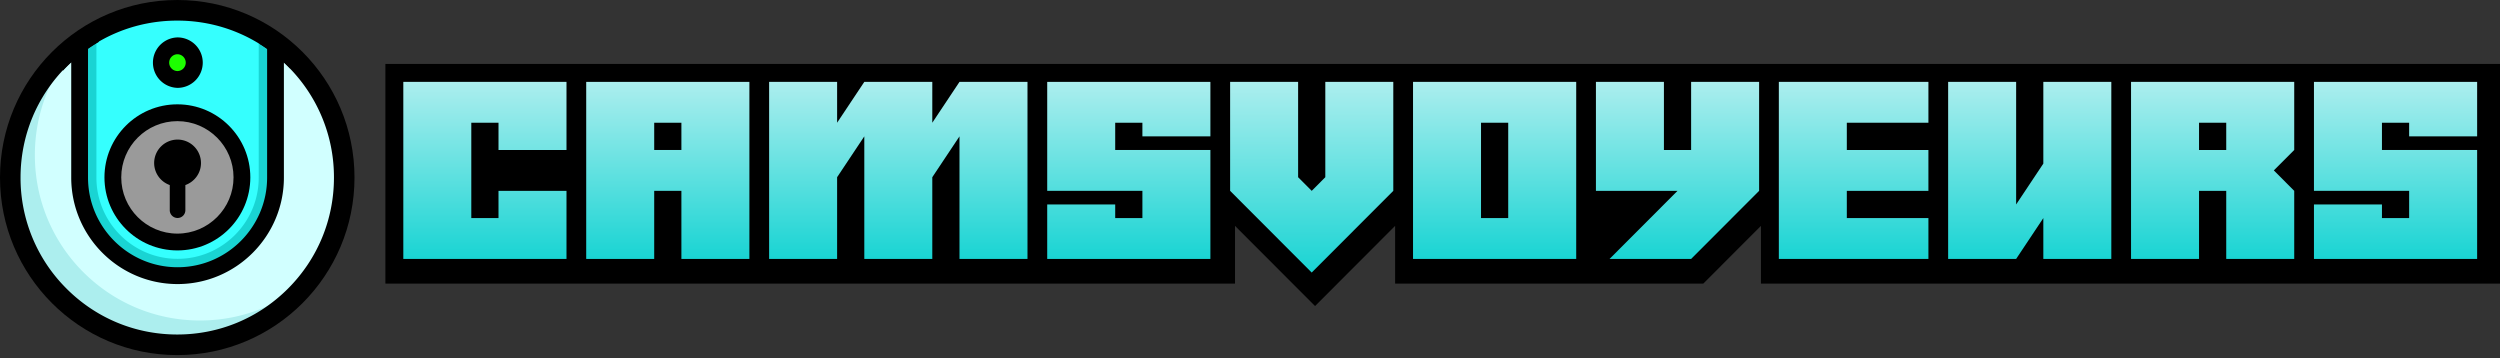 <svg width="356" height="51" xmlns="http://www.w3.org/2000/svg">
 <rect width="100%" height="100%" fill="#333333" stroke="none"/>
 <g>
  <title>Layer 1</title>
  <g>

   <g fill-rule="evenodd" fill="none">
    <g fill-rule="nonzero">
     <g transform="translate(21 25)">
      <path fill="#000" d="m4.241,-24.999c-13.94,0 -25.241,11.32 -25.241,25.282c0,13.963 11.3,25.282 25.24,25.282c13.94,0 25.241,-11.319 25.241,-25.282c0,-13.964 -11.3,-25.283 -25.24,-25.283l0,0.001z"/>
      <path fill="#D1FFFF" d="m27.795,0.283c0,-7.774 -3.762,-14.67 -9.562,-18.957l-13.949,-2.21l-13.947,2.21a23.664,23.664 0 0 0 -4.083,3.847c-3.42,4.09 -4.381,9.36 -4.381,15.11c0,13.005 9.977,22.446 22.961,22.446c6.293,0 11.46,-1.374 15.679,-5.407a23.498,23.498 0 0 0 7.282,-17.038l0,-0.001z"/>
      <path fill="#ACEEEE" d="m22.427,15.261c-4.313,5.234 -10.838,8.57 -18.142,8.57c-12.983,0 -23.51,-10.543 -23.51,-23.547c0,-7.315 3.332,-13.851 8.557,-18.171a23.475,23.475 0 0 0 -5.368,14.978c0,13.004 10.526,23.547 23.51,23.547c5.68,0 10.889,-2.018 14.953,-5.377z"/>
      <path fill="#35FFFE" d="m4.286,-23.264c-4.2,0 -8.144,1.104 -11.556,3.038c-0.83,0.47 -1.06,1.187 -1.823,1.752l0.489,18.459c0,7.715 5.471,13.45 13.173,13.45c7.703,0 12.708,-5.437 12.708,-13.151l0,-18.758c-0.763,-0.565 -0.606,-1.282 -1.436,-1.752a23.368,23.368 0 0 0 -11.555,-3.038z"/>
      <path fill="#19D4D3" d="m18.232,-18.674l0,18.958c0,3.857 -1.562,7.35 -4.085,9.877a13.893,13.893 0 0 1 -9.862,4.092c-7.701,0 -13.946,-6.255 -13.946,-13.97l0,-18.956a23.654,23.654 0 0 1 2.39,-1.552l0,20.51c0,6.382 5.184,11.574 11.556,11.574c6.373,0 11.556,-5.192 11.556,-11.574l0,-20.512c0.829,0.47 1.627,0.988 2.39,1.552l0.001,0.001z"/>
      <ellipse ry="2.395" rx="2.391" cy="-16.08" cx="4.286" fill="#1DFF00"/>
      <path fill="#000" d="m20.305,-17.005c-1.189,-0.965 -2.272,-2.126 -3.733,-2.623c-0.017,-0.006 -0.032,-0.015 -0.048,-0.022c-0.203,0.288 -0.39,0.584 -0.553,0.893c0.363,0.224 0.718,0.457 1.066,0.7l0,18.34c0,7.043 -5.72,12.772 -12.751,12.772s-12.752,-5.73 -12.752,-12.771l0,-18.331c0.493,-0.345 1.002,-0.67 1.523,-0.974c-0.042,-0.491 -0.076,-0.982 -0.104,-1.473c-0.34,0.16 -0.679,0.318 -1.017,0.48c-1.478,0.706 -3.033,1.53 -4.003,2.875a86.7,86.7 0 0 0 0.013,2.221a22.46,22.46 0 0 1 1.197,-1.2l0,16.402c0,8.362 6.792,15.166 15.142,15.166c8.349,0 15.141,-6.804 15.141,-15.166l0,-16.406c0.314,0.292 0.617,0.593 0.913,0.901c-0.004,-0.591 -0.036,-1.191 -0.035,-1.784l0.001,0z"/>
      <path fill="#000" d="m7.872,-16.08a3.593,3.593 0 0 0 -3.586,-3.592a3.593,3.593 0 0 0 0,7.184a3.593,3.593 0 0 0 3.586,-3.592zm-4.782,0c0,-0.66 0.536,-1.197 1.196,-1.197a1.198,1.198 0 0 1 0,2.395c-0.66,0 -1.196,-0.538 -1.196,-1.198z"/>
      <path fill="#000" d="m4.241,-22.067c5.96,0 11.563,2.325 15.778,6.547a22.223,22.223 0 0 1 6.536,15.804c0,5.97 -2.321,11.582 -6.536,15.804c-4.215,4.221 -9.818,6.546 -15.778,6.546c-5.96,0 -11.564,-2.325 -15.779,-6.546a22.222,22.222 0 0 1 -6.536,-15.805c0,-5.97 2.321,-11.583 6.536,-15.804c4.215,-4.222 9.818,-6.546 15.779,-6.546zm0,-2.394c-13.645,0 -24.705,11.079 -24.705,24.745s11.06,24.745 24.705,24.745c13.644,0 24.704,-11.08 24.704,-24.745c0,-13.666 -11.06,-24.745 -24.704,-24.745z"/>
      <ellipse ry="9.205" rx="9.19" cy="0.259" cx="4.26" fill="#9A9A9A"/>
      <path fill="#000" d="m4.26,-7.749c4.409,0 7.995,3.592 7.995,8.007c0,4.416 -3.586,8.008 -7.995,8.008c-4.408,0 -7.994,-3.592 -7.994,-8.008c0,-4.415 3.586,-8.007 7.994,-8.007zm0,-2.394c-5.735,0 -10.385,4.657 -10.385,10.401c0,5.745 4.65,10.402 10.385,10.402c5.736,0 10.386,-4.657 10.386,-10.402c0,-5.744 -4.65,-10.401 -10.386,-10.401z"/>
      <path fill="#000" d="m5.397,1.351l0,3.545a1.112,1.112 0 1 1 -2.223,0l0,-3.545a3.335,3.335 0 0 1 -2.223,-3.135a3.342,3.342 0 0 1 3.335,-3.34a3.342,3.342 0 0 1 3.335,3.34c0,1.45 -0.933,2.674 -2.224,3.135z"/>
     </g>
     <path d="m175.867,9.105l180.383,0l0,31.28l-105.494,0l0,-8.221l-8.208,8.222l-43.884,0l0,-8.223l-11.4,11.418l-11.398,-11.417l0,8.22l-120.985,0l0,-31.28l91.693,0l29.293,0.001z" fill="#000"/>
     <path transform="translate(76.263 34.537)" d="m-5.276,-17.059l-3.874,0l0,13.577l3.873,0l0,-3.88l9.682,0l0,9.698l-23.237,0l0,-25.213l23.237,0l0,9.697l-9.681,0l0,-3.879z" fill="url(#svg_15)"/>
     <path transform="translate(76.263 34.537)" fill="url(#svg_10)" d="m7.214,-22.877l23.237,0l0,25.213l-9.682,0l0,-9.697l-3.873,0l0,9.697l-9.682,0l0,-25.213zm9.682,5.818l0,3.879l3.873,0l0,-3.879l-3.873,0z"/>
     <path transform="translate(76.263 34.537)" d="m42.942,-9.301l0,11.637l-9.682,0l0,-25.213l9.682,0l0,5.818l3.872,-5.818l9.682,0l0,5.818l3.872,-5.818l9.683,0l0,25.213l-9.683,0l0,-17.455l-3.872,5.818l0,11.637l-9.682,0l0,-17.455l-3.872,5.818z" fill="url(#svg_14)"/>
     <path transform="translate(76.263 34.537)" d="m86.415,-17.059l-3.873,0l0,3.879l13.555,0l0,15.516l-23.237,0l0,-7.758l9.682,0l0,1.94l3.873,0l0,-3.88l-13.555,0l0,-15.515l23.237,0l0,7.758l-9.682,0l0,-1.94z" fill="url(#svg_10)"/>
     <path transform="translate(76.263 34.537)" d="m98.906,-7.361l0,-15.516l9.682,0l0,13.576l1.936,1.94l1.937,-1.94l0,-13.576l9.681,0l0,15.516l-11.618,11.637l-11.618,-11.637z" fill="url(#svg_13)"/>
     <path transform="translate(76.263 34.537)" fill="url(#svg_10)" d="m124.952,2.336l0,-25.213l23.237,0l0,25.213l-23.237,0zm9.682,-5.818l3.873,0l0,-13.577l-3.873,0l0,13.577zm27.982,-3.879l-11.619,0l0,-15.516l9.682,0l0,9.697l3.873,0l0,-9.697l9.682,0l0,15.516l-9.682,9.697l-11.618,0l9.682,-9.697z"/>
     <path transform="translate(76.263 34.537)" d="m186.725,-3.482l11.619,0l0,5.818l-21.3,0l0,-25.213l21.3,0l0,5.818l-11.62,0l0,3.879l11.619,0l0,5.819l-11.619,0l0.001,3.879z" fill="url(#svg_12)"/>
     <path transform="translate(76.263 34.537)" d="m210.834,2.336l-9.681,0l0,-25.213l9.682,0l0,17.455l3.872,-5.818l0,-11.637l9.682,0l0,25.213l-9.682,0l0,-5.818l-3.873,5.818z" fill="url(#svg_10)"/>
     <path transform="translate(76.263 34.537)" fill="url(#svg_11)" d="m250.435,-22.877l0,9.697l-2.904,2.91l2.904,2.909l0,9.698l-9.682,0l0,-9.698l-3.873,0l0,9.698l-9.682,0l0,-25.214l23.237,0zm-13.555,5.818l0,3.879l3.873,0l0,-3.879l-3.873,0z"/>
     <path transform="translate(76.263 34.537)" d="m266.799,-17.059l-3.873,0l0,3.879l13.555,0l0,15.516l-23.237,0l0,-7.758l9.682,0l0,1.94l3.873,0l0,-3.88l-13.555,0l0,-15.515l23.237,0l0,7.758l-9.682,0l0,-1.94z" fill="url(#svg_10)"/>
    </g>
   </g>
  </g>
 </g>
 <defs>
  <linearGradient id="svg_15" y2="100%" x2="50%" y1="0%" x1="50%">
   <stop offset="0%" stop-color="#ACEEEE"/>
   <stop offset="100%" stop-color="#19D4D3"/>
  </linearGradient>
  <linearGradient id="svg_10" y2="100%" x2="50%" y1="0%" x1="50%">
   <stop offset="0%" stop-color="#ACEEEE"/>
   <stop offset="100%" stop-color="#19D4D3"/>
  </linearGradient>
  <linearGradient id="svg_14" y2="100%" x2="50%" y1="0%" x1="50%">
   <stop offset="0%" stop-color="#ACEEEE"/>
   <stop offset="100%" stop-color="#19D4D3"/>
  </linearGradient>
  <linearGradient id="svg_13" y2="100%" x2="50%" y1="0%" x1="50%">
   <stop offset="0%" stop-color="#ACEEEE"/>
   <stop offset="100%" stop-color="#19D4D3"/>
  </linearGradient>
  <linearGradient id="svg_12" y2="100%" x2="50%" y1="0%" x1="50%">
   <stop offset="0%" stop-color="#ACEEEE"/>
   <stop offset="100%" stop-color="#19D4D3"/>
  </linearGradient>
  <linearGradient id="svg_11" y2="100%" x2="50%" y1="0%" x1="50%">
   <stop offset="0%" stop-color="#ACEEEE"/>
   <stop offset="100%" stop-color="#19D4D3"/>
  </linearGradient>
 </defs>
</svg>